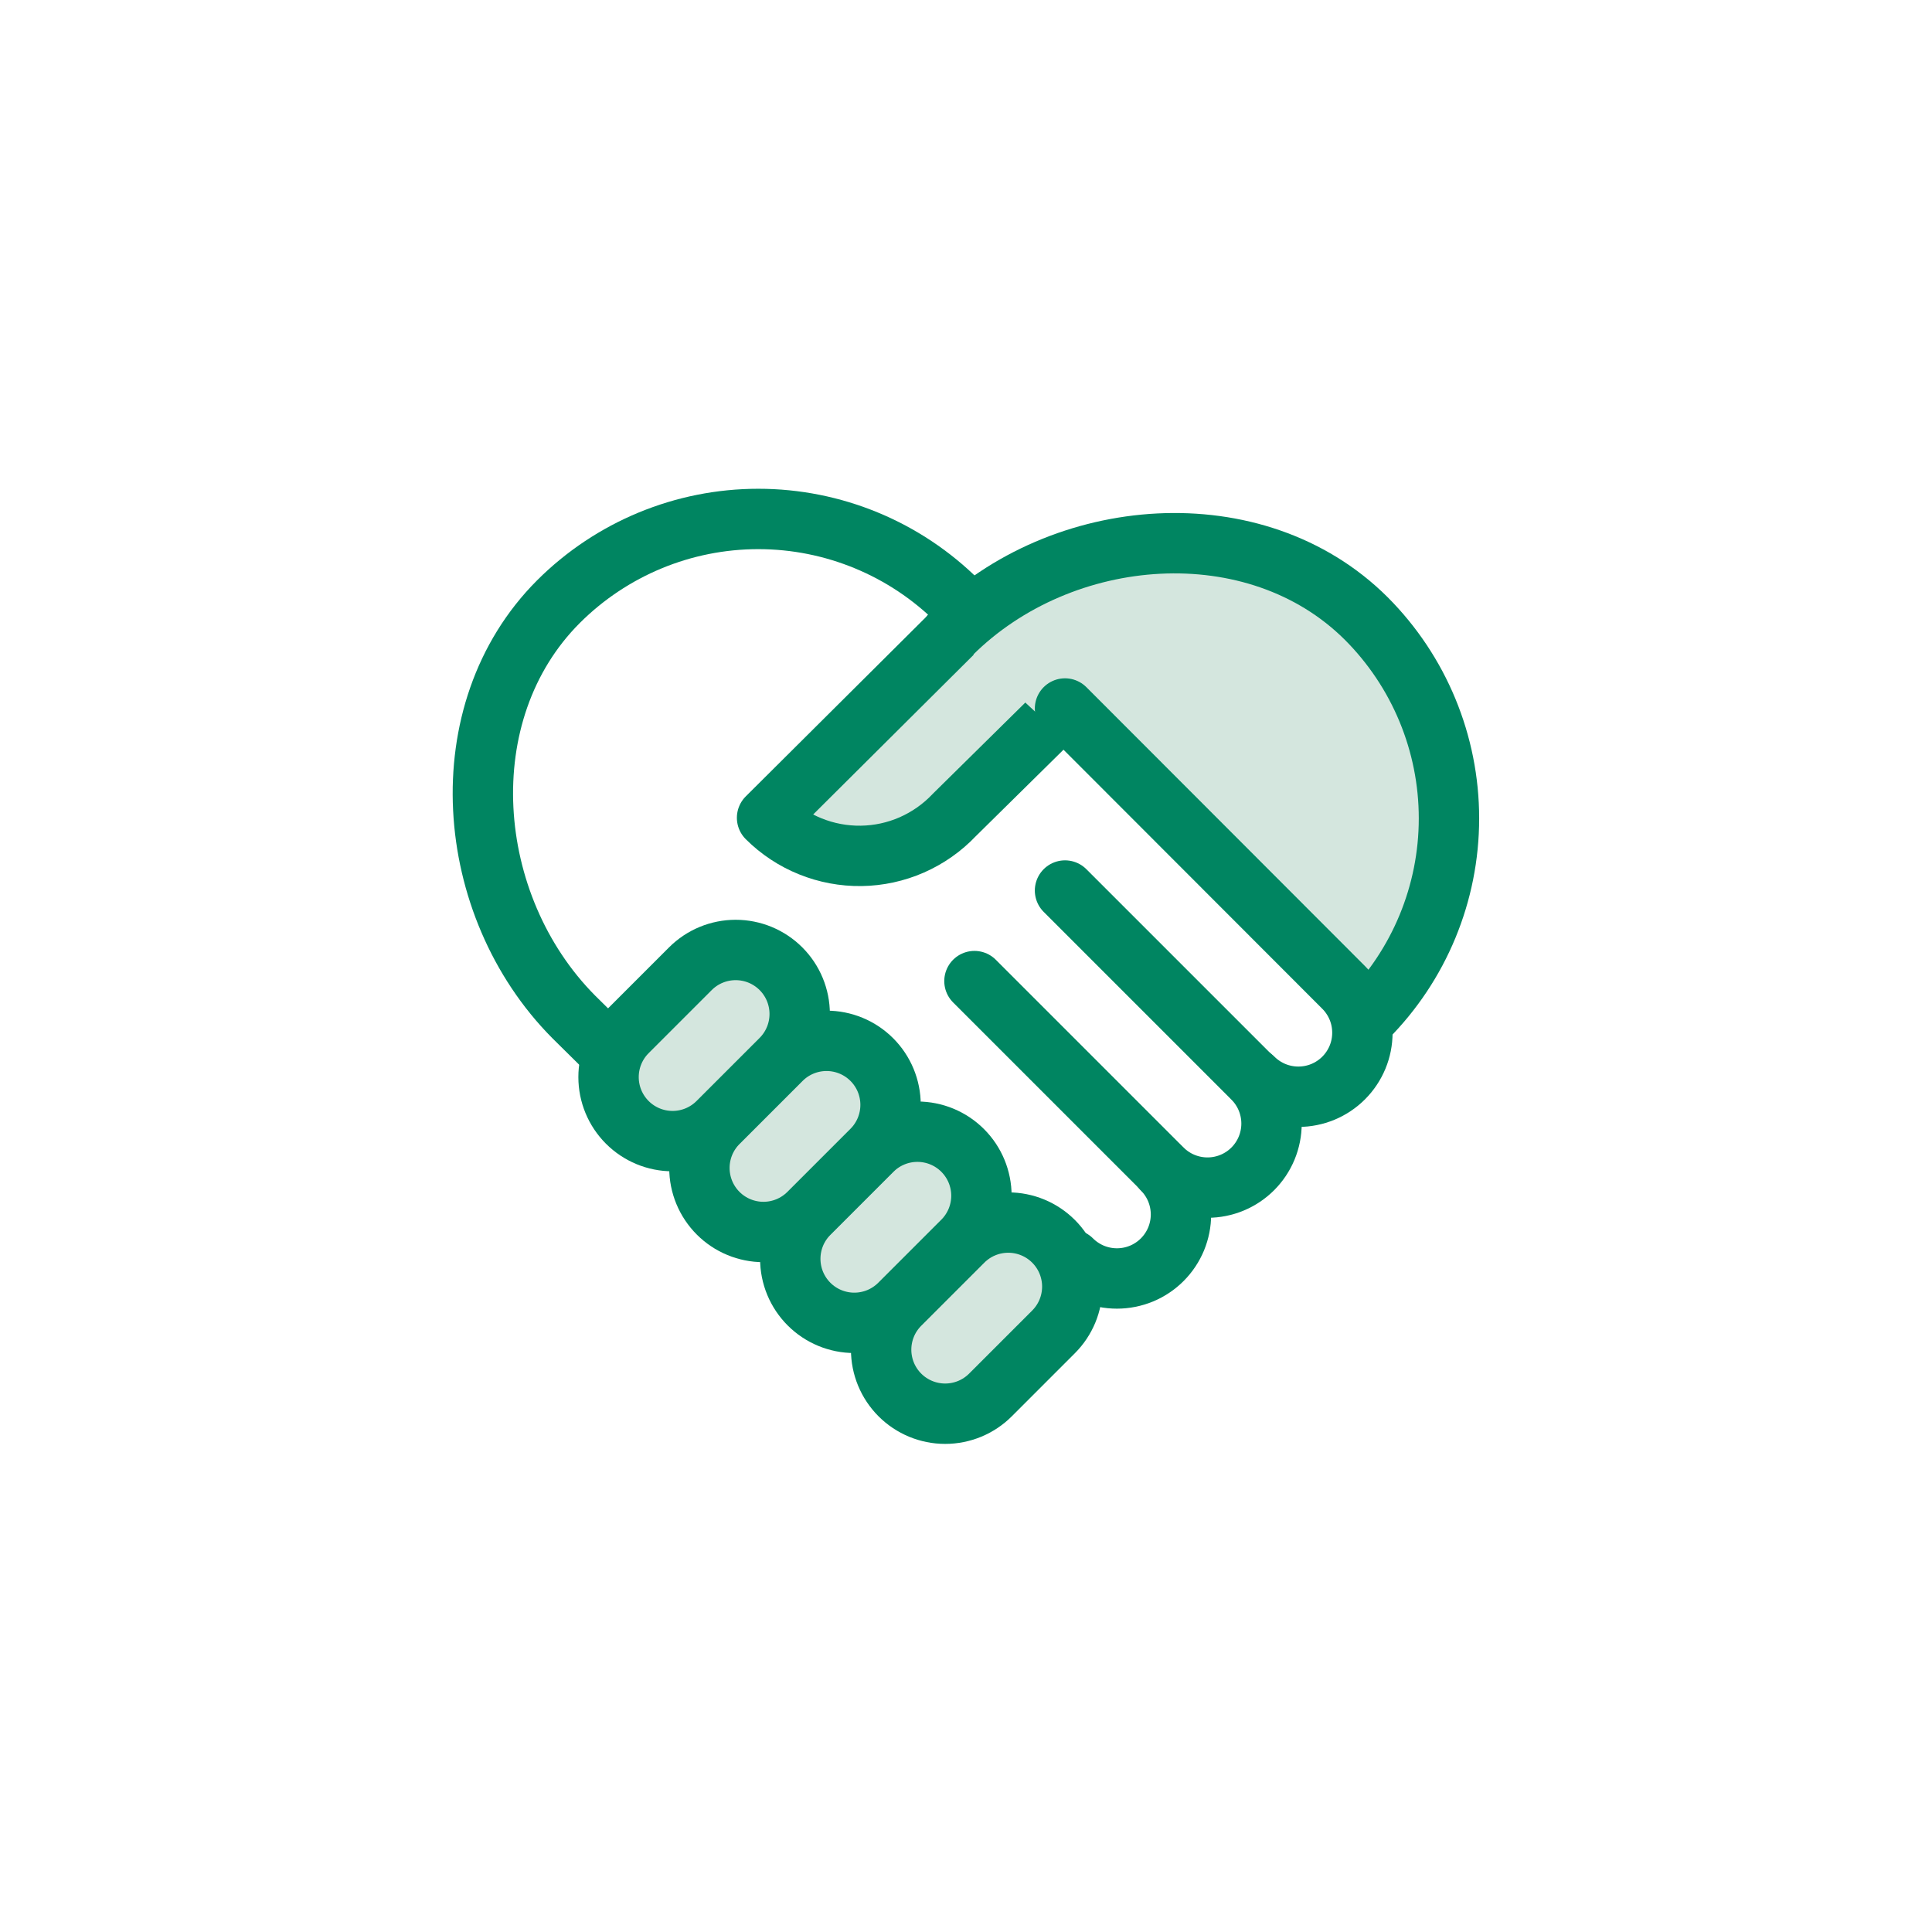 <?xml version="1.0" encoding="UTF-8"?>
<svg xmlns="http://www.w3.org/2000/svg" width="64" height="64" viewBox="0 0 64 64" fill="none">
  <path d="M32.81 46.21C32.412 46.608 31.873 46.831 31.31 46.831C30.747 46.831 30.208 46.608 29.81 46.21C29.412 45.812 29.189 45.273 29.189 44.71C29.189 44.147 29.412 43.608 29.81 43.21L31.9 41.12C32.298 40.722 32.837 40.499 33.4 40.499C33.963 40.499 34.502 40.722 34.9 41.12C35.298 41.518 35.521 42.057 35.521 42.62C35.521 43.183 35.298 43.722 34.9 44.12L32.81 46.21Z" fill="#D4E6DE" stroke="#008561" stroke-width="2" stroke-linecap="round" stroke-linejoin="round"></path>
  <path d="M29.8 43.2C29.402 43.598 28.863 43.821 28.3 43.821C27.737 43.821 27.198 43.598 26.8 43.2C26.402 42.802 26.179 42.263 26.179 41.7C26.179 41.137 26.402 40.598 26.8 40.2L28.89 38.11C29.288 37.712 29.827 37.489 30.39 37.489C30.953 37.489 31.492 37.712 31.89 38.11C32.288 38.508 32.511 39.047 32.511 39.61C32.511 40.173 32.288 40.712 31.89 41.11L29.8 43.2Z" fill="#D4E6DE" stroke="#008561" stroke-width="2" stroke-linecap="round" stroke-linejoin="round"></path>
  <path d="M26.79 40.19C26.392 40.588 25.853 40.811 25.29 40.811C24.727 40.811 24.188 40.588 23.79 40.19C23.392 39.792 23.169 39.253 23.169 38.69C23.169 38.127 23.392 37.588 23.79 37.19L25.88 35.1C26.278 34.702 26.817 34.479 27.38 34.479C27.943 34.479 28.482 34.702 28.88 35.1C29.278 35.498 29.501 36.037 29.501 36.6C29.501 37.163 29.278 37.702 28.88 38.1L26.79 40.19Z" fill="#D4E6DE" stroke="#008561" stroke-width="2" stroke-linecap="round" stroke-linejoin="round"></path>
  <path d="M23.78 37.18C23.382 37.578 22.843 37.801 22.28 37.801C21.717 37.801 21.178 37.578 20.78 37.18C20.382 36.782 20.159 36.243 20.159 35.68C20.159 35.117 20.382 34.578 20.78 34.18L22.87 32.09C23.268 31.692 23.807 31.469 24.37 31.469C24.933 31.469 25.472 31.692 25.87 32.09C26.268 32.488 26.491 33.027 26.491 33.59C26.491 34.153 26.268 34.692 25.87 35.09L23.78 37.18Z" fill="#D4E6DE" stroke="#008561" stroke-width="2" stroke-linecap="round" stroke-linejoin="round"></path>
  <path d="M35.22 23.44L31.61 27C31.213 27.42 30.735 27.755 30.206 27.988C29.677 28.22 29.107 28.344 28.529 28.352C27.951 28.36 27.378 28.253 26.842 28.036C26.306 27.82 25.819 27.498 25.41 27.09L31.53 21" fill="#D4E6DE"></path>
  <path d="M35.22 23.44L31.61 27C31.213 27.42 30.735 27.755 30.206 27.988C29.677 28.22 29.107 28.344 28.529 28.352C27.951 28.36 27.378 28.253 26.842 28.036C26.306 27.82 25.819 27.498 25.41 27.09L31.53 21" stroke="#008561" stroke-width="2" stroke-linecap="round" stroke-linejoin="round"></path>
  <path d="M31.51 21C35.17 17.35 41.6 16.84 45.26 20.49C47.014 22.247 47.999 24.628 47.999 27.11C47.999 29.592 47.014 31.973 45.26 33.73" fill="#D4E6DE"></path>
  <path d="M31.51 21C35.17 17.35 41.6 16.84 45.26 20.49C47.014 22.247 47.999 24.628 47.999 27.11C47.999 29.592 47.014 31.973 45.26 33.73" stroke="#008561" stroke-width="2" stroke-linecap="round" stroke-linejoin="round"></path>
  <path d="M35.28 23.47L44.51 32.71C44.707 32.907 44.863 33.141 44.97 33.398C45.077 33.656 45.131 33.931 45.131 34.21C45.131 34.489 45.077 34.764 44.97 35.022C44.863 35.279 44.707 35.513 44.51 35.71C44.313 35.907 44.079 36.063 43.822 36.17C43.564 36.276 43.289 36.331 43.01 36.331C42.731 36.331 42.456 36.276 42.198 36.17C41.941 36.063 41.707 35.907 41.51 35.71" stroke="#008561" stroke-width="2" stroke-miterlimit="10" stroke-linecap="round"></path>
  <path d="M35.28 29.5L41.5 35.72C41.898 36.118 42.121 36.657 42.121 37.22C42.121 37.783 41.898 38.322 41.5 38.72C41.102 39.118 40.563 39.341 40 39.341C39.437 39.341 38.898 39.118 38.5 38.72L32.28 32.5" stroke="#008561" stroke-width="2" stroke-miterlimit="10" stroke-linecap="round"></path>
  <path d="M38.5 38.73C38.697 38.927 38.853 39.161 38.96 39.418C39.066 39.676 39.121 39.951 39.121 40.23C39.121 40.509 39.066 40.784 38.96 41.042C38.853 41.299 38.697 41.533 38.5 41.73C38.303 41.927 38.069 42.083 37.812 42.19C37.554 42.296 37.279 42.351 37 42.351C36.721 42.351 36.446 42.296 36.188 42.19C35.931 42.083 35.697 41.927 35.5 41.73" stroke="#008561" stroke-width="2" stroke-miterlimit="10" stroke-linecap="round"></path>
  <path d="M19.86 34.53L19 33.68C15.35 30 14.84 23.59 18.5 19.93C20.257 18.176 22.638 17.191 25.12 17.191C27.602 17.191 29.983 18.176 31.74 19.93L31.99 20.19" stroke="#008561" stroke-width="2" stroke-miterlimit="10" stroke-linecap="round"></path>
</svg>
